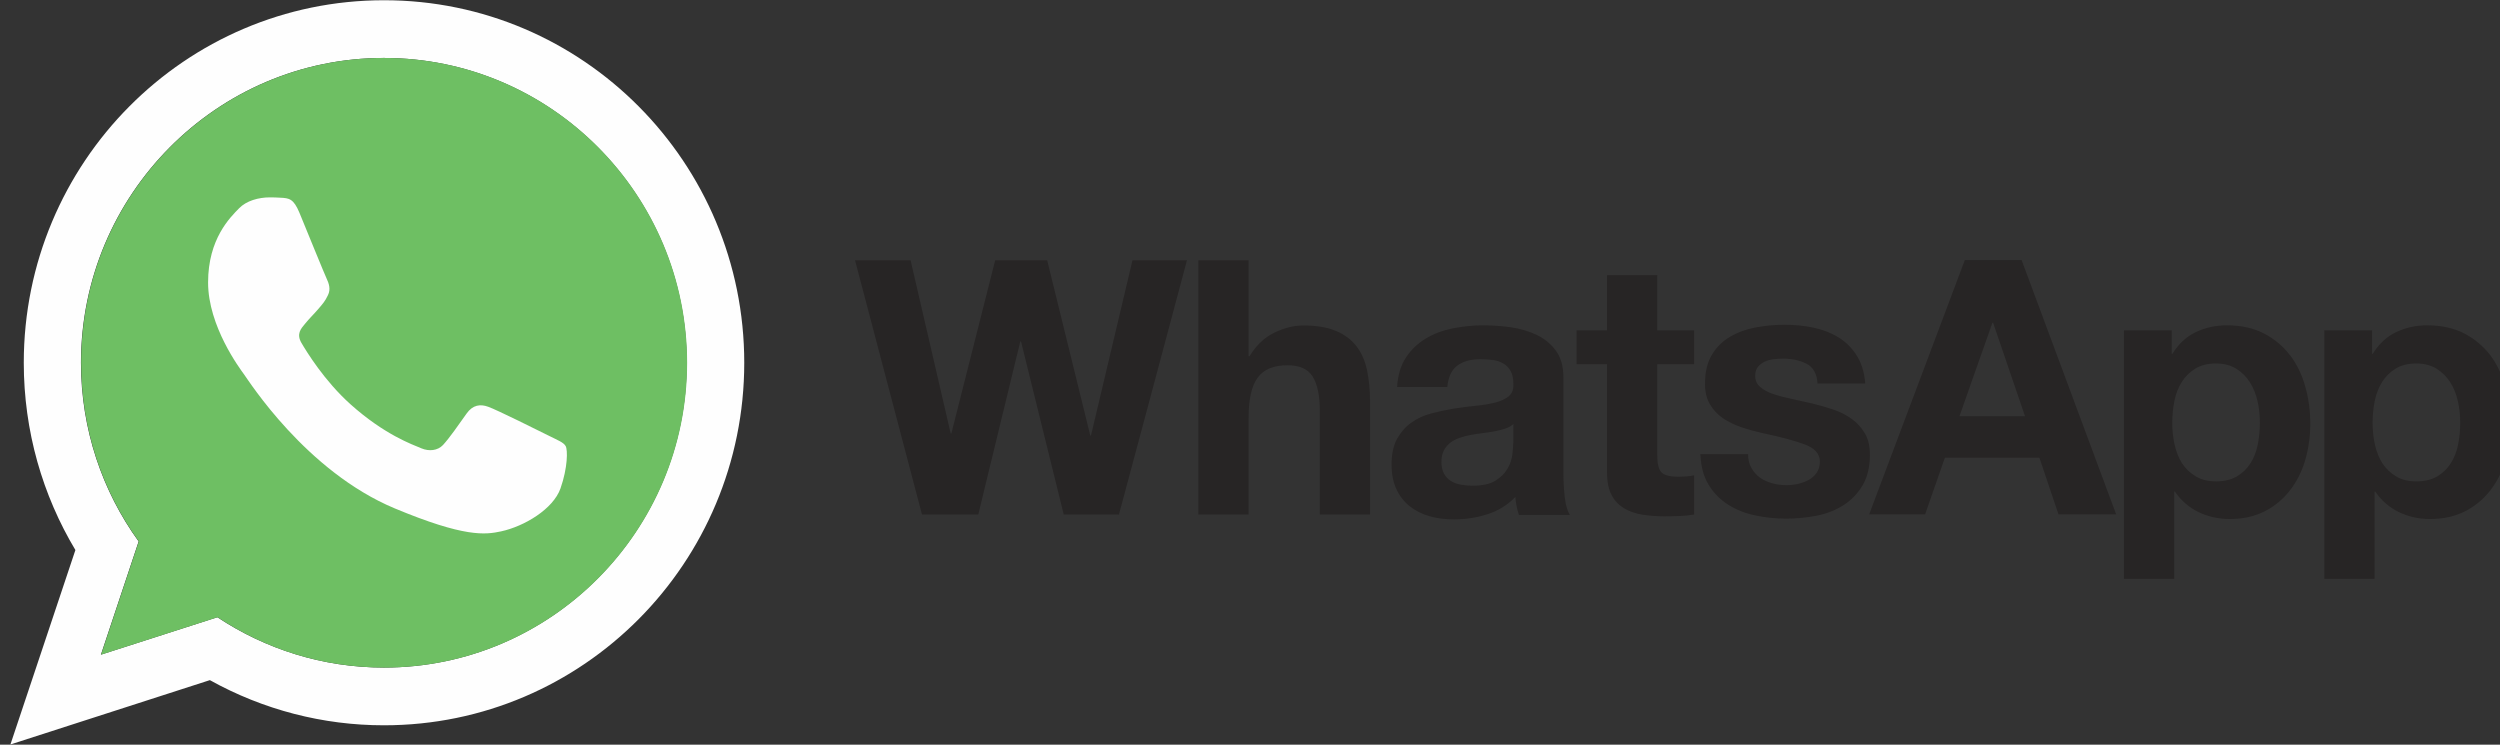 <svg width="94" height="28" viewBox="0 0 94 28" fill="none" xmlns="http://www.w3.org/2000/svg">
<rect x="0" y="0" width="94" height="28" fill="#333333" stroke="none"/>
<g id="whatsapp 1" clip-path="url(#clip0_3611_19762)">
<path id="Vector" d="M92.424 16.719C92.37 16.989 92.276 17.218 92.149 17.42C92.022 17.622 91.854 17.784 91.641 17.912C91.433 18.033 91.172 18.1 90.864 18.1C90.562 18.1 90.301 18.04 90.094 17.912C89.887 17.79 89.71 17.622 89.578 17.42C89.451 17.218 89.357 16.989 89.297 16.719C89.238 16.451 89.209 16.178 89.21 15.904C89.21 15.621 89.237 15.338 89.29 15.075C89.344 14.806 89.438 14.57 89.565 14.368C89.692 14.159 89.859 13.997 90.073 13.862C90.281 13.734 90.542 13.667 90.85 13.667C91.151 13.667 91.406 13.734 91.614 13.862C91.821 13.992 91.998 14.167 92.129 14.374C92.263 14.583 92.357 14.825 92.417 15.088C92.477 15.358 92.504 15.627 92.504 15.904C92.504 16.18 92.477 16.45 92.424 16.719ZM94.205 14.543C94.077 14.091 93.89 13.701 93.636 13.357C93.374 13.02 93.053 12.744 92.665 12.542C92.276 12.34 91.808 12.232 91.265 12.232C90.837 12.232 90.448 12.319 90.094 12.488C89.739 12.656 89.444 12.932 89.216 13.303H89.19V12.42H87.395V21.766H89.283V18.484H89.31C89.533 18.814 89.837 19.079 90.194 19.253C90.556 19.428 90.944 19.515 91.372 19.515C91.875 19.515 92.316 19.414 92.698 19.219C93.067 19.029 93.389 18.76 93.642 18.43C93.897 18.1 94.084 17.723 94.205 17.292C94.332 16.86 94.392 16.416 94.392 15.951C94.392 15.459 94.332 14.988 94.205 14.536V14.543ZM84.891 16.719C84.838 16.989 84.744 17.218 84.617 17.42C84.489 17.622 84.322 17.784 84.108 17.912C83.9 18.033 83.639 18.1 83.331 18.1C83.03 18.1 82.776 18.04 82.561 17.912C82.354 17.79 82.178 17.621 82.045 17.42C81.918 17.218 81.825 16.989 81.765 16.719C81.705 16.451 81.676 16.178 81.677 15.904C81.677 15.621 81.704 15.338 81.758 15.075C81.811 14.806 81.905 14.57 82.032 14.368C82.159 14.159 82.327 13.997 82.541 13.862C82.749 13.734 83.01 13.667 83.317 13.667C83.619 13.667 83.873 13.734 84.081 13.862C84.289 13.992 84.465 14.167 84.596 14.374C84.73 14.583 84.824 14.825 84.885 15.088C84.945 15.358 84.971 15.627 84.971 15.904C84.971 16.18 84.945 16.45 84.891 16.719ZM86.103 13.357C85.849 13.02 85.52 12.744 85.132 12.542C84.744 12.34 84.275 12.232 83.733 12.232C83.304 12.232 82.916 12.319 82.561 12.488C82.206 12.656 81.912 12.932 81.684 13.303H81.657V12.42H79.862V21.766H81.751V18.484H81.778C82 18.814 82.305 19.079 82.662 19.253C83.023 19.428 83.411 19.515 83.84 19.515C84.349 19.515 84.784 19.414 85.166 19.219C85.534 19.029 85.856 18.76 86.109 18.43C86.364 18.1 86.552 17.723 86.679 17.292C86.803 16.856 86.866 16.404 86.867 15.951C86.867 15.459 86.806 14.988 86.679 14.536C86.552 14.085 86.364 13.694 86.103 13.35V13.357ZM73.676 15.648L74.914 12.137H74.941L76.14 15.648H73.676ZM73.877 9.779L70.281 19.34H72.384L73.127 17.211H76.682L77.399 19.34H79.568L76.013 9.779H73.87H73.877ZM70.127 16.308C70 16.092 69.839 15.904 69.632 15.756C69.431 15.607 69.196 15.493 68.935 15.399C68.671 15.311 68.403 15.235 68.132 15.169C67.864 15.109 67.603 15.048 67.348 14.994C67.094 14.94 66.859 14.88 66.665 14.812C66.465 14.745 66.304 14.657 66.183 14.549C66.056 14.442 65.996 14.307 65.996 14.132C65.996 13.99 66.029 13.876 66.103 13.788C66.176 13.7 66.264 13.64 66.364 13.593C66.464 13.546 66.578 13.519 66.706 13.505C66.821 13.492 66.937 13.486 67.054 13.485C67.388 13.485 67.683 13.552 67.931 13.68C68.179 13.808 68.319 14.058 68.339 14.421H70.134C70.1 13.99 69.987 13.64 69.806 13.357C69.625 13.074 69.397 12.851 69.123 12.683C68.848 12.514 68.534 12.393 68.185 12.319C67.837 12.245 67.476 12.211 67.101 12.211C66.726 12.211 66.364 12.245 66.009 12.312C65.654 12.38 65.333 12.494 65.052 12.663C64.764 12.831 64.536 13.054 64.369 13.337C64.195 13.62 64.108 13.99 64.108 14.435C64.108 14.738 64.168 14.994 64.296 15.203C64.416 15.412 64.583 15.587 64.784 15.728C64.992 15.863 65.219 15.978 65.481 16.065C65.742 16.153 66.01 16.227 66.284 16.288C66.96 16.429 67.483 16.571 67.864 16.712C68.239 16.854 68.427 17.069 68.427 17.352C68.427 17.521 68.387 17.662 68.306 17.777C68.228 17.889 68.124 17.981 68.005 18.046C67.884 18.113 67.75 18.161 67.603 18.194C67.465 18.226 67.323 18.242 67.181 18.241C66.994 18.241 66.813 18.221 66.646 18.174C66.472 18.127 66.318 18.059 66.184 17.965C66.05 17.871 65.943 17.75 65.856 17.601C65.769 17.453 65.728 17.278 65.728 17.076H63.934C63.954 17.541 64.055 17.925 64.249 18.235C64.436 18.545 64.684 18.787 64.979 18.976C65.273 19.164 65.615 19.299 65.996 19.38C66.378 19.461 66.766 19.501 67.168 19.501C67.556 19.501 67.945 19.461 68.32 19.387C68.695 19.313 69.029 19.178 69.324 18.989C69.619 18.8 69.853 18.551 70.034 18.248C70.215 17.938 70.308 17.561 70.308 17.102C70.308 16.779 70.248 16.51 70.121 16.294L70.127 16.308ZM62.313 10.345H60.425V12.42H59.28V13.694H60.425V17.777C60.425 18.128 60.485 18.404 60.599 18.619C60.713 18.835 60.874 18.997 61.075 19.118C61.275 19.233 61.503 19.313 61.764 19.354C62.039 19.395 62.317 19.415 62.595 19.414C62.782 19.414 62.969 19.408 63.17 19.401C63.348 19.395 63.524 19.377 63.699 19.347V17.871C63.607 17.892 63.513 17.906 63.418 17.912C63.316 17.92 63.213 17.924 63.11 17.925C62.789 17.925 62.581 17.871 62.474 17.763C62.367 17.656 62.313 17.44 62.313 17.123V13.694H63.699V12.42H62.313V10.345H62.313ZM56.896 16.665C56.896 16.773 56.883 16.915 56.863 17.096C56.84 17.283 56.779 17.462 56.682 17.622C56.582 17.797 56.434 17.945 56.227 18.074C56.026 18.201 55.731 18.262 55.363 18.262C55.216 18.262 55.069 18.249 54.921 18.222C54.781 18.195 54.654 18.148 54.546 18.08C54.439 18.013 54.359 17.925 54.292 17.804C54.232 17.69 54.198 17.548 54.198 17.373C54.198 17.191 54.232 17.049 54.292 16.928C54.352 16.813 54.439 16.719 54.54 16.638C54.64 16.564 54.761 16.504 54.901 16.457C55.042 16.409 55.176 16.375 55.323 16.349C55.474 16.322 55.626 16.3 55.778 16.281C55.932 16.261 56.073 16.241 56.214 16.214C56.354 16.187 56.481 16.153 56.602 16.113C56.722 16.073 56.823 16.019 56.903 15.944V16.652L56.896 16.665ZM58.785 17.804V14.199C58.785 13.781 58.691 13.444 58.504 13.188C58.316 12.932 58.075 12.737 57.787 12.595C57.492 12.454 57.171 12.36 56.816 12.306C56.468 12.258 56.117 12.233 55.765 12.232C55.383 12.232 55.002 12.272 54.627 12.346C54.252 12.421 53.91 12.548 53.609 12.73C53.312 12.908 53.058 13.15 52.866 13.438C52.672 13.735 52.558 14.105 52.531 14.55H54.419C54.453 14.173 54.58 13.91 54.794 13.748C55.008 13.586 55.296 13.506 55.671 13.506C55.839 13.506 55.999 13.519 56.147 13.539C56.284 13.557 56.416 13.603 56.535 13.674C56.649 13.741 56.736 13.836 56.803 13.957C56.87 14.078 56.903 14.24 56.903 14.449C56.91 14.644 56.856 14.793 56.729 14.9C56.602 15.001 56.434 15.082 56.22 15.136C56.006 15.19 55.765 15.23 55.491 15.257C55.216 15.284 54.935 15.318 54.654 15.365C54.373 15.412 54.091 15.473 53.81 15.547C53.529 15.621 53.281 15.736 53.067 15.891C52.846 16.046 52.672 16.248 52.531 16.497C52.391 16.753 52.323 17.077 52.323 17.467C52.323 17.825 52.383 18.134 52.504 18.39C52.617 18.64 52.787 18.859 53 19.031C53.221 19.204 53.473 19.332 53.743 19.408C54.024 19.489 54.332 19.529 54.66 19.529C55.089 19.529 55.504 19.469 55.912 19.34C56.316 19.216 56.682 18.992 56.977 18.687C56.983 18.802 57.004 18.916 57.024 19.031C57.044 19.138 57.077 19.253 57.111 19.361H59.026C58.939 19.219 58.872 19.004 58.838 18.721C58.803 18.423 58.785 18.124 58.785 17.825V17.804H58.785ZM51.004 13.02C50.817 12.777 50.562 12.582 50.241 12.447C49.92 12.306 49.505 12.238 48.996 12.238C48.641 12.238 48.279 12.332 47.904 12.514C47.529 12.697 47.228 12.993 46.987 13.39H46.947V9.786H45.059V19.347H46.947V15.715C46.947 15.008 47.061 14.502 47.295 14.192C47.523 13.882 47.898 13.734 48.413 13.734C48.862 13.734 49.183 13.876 49.357 14.159C49.532 14.441 49.625 14.866 49.625 15.439V19.347H51.514V15.088C51.514 14.657 51.473 14.267 51.4 13.916C51.326 13.566 51.192 13.263 51.004 13.02ZM41.021 16.375H40.994L39.374 9.786H37.419L35.772 16.295H35.745L34.238 9.786H32.149L34.667 19.347H36.783L38.363 12.838H38.39L39.997 19.347H42.072L43.21 15.102L44.63 9.786H42.581L41.021 16.375Z" fill="#272525"/>
<path id="Vector_2" d="M14.439 25.101C12.129 25.101 9.973 24.4 8.172 23.208L3.793 24.616L5.212 20.358C3.847 18.471 3.043 16.146 3.043 13.64C3.043 7.32 8.152 2.179 14.432 2.179C20.713 2.179 25.822 7.32 25.822 13.64C25.822 19.96 20.713 25.101 14.432 25.101H14.439V25.101ZM14.439 0.009C6.96 0.009 0.894 6.114 0.894 13.64C0.894 16.214 1.604 18.626 2.835 20.681L0.392 27.992L7.891 25.573C9.895 26.688 12.149 27.273 14.439 27.271C21.918 27.271 27.984 21.166 27.984 13.64C27.984 6.114 21.918 0.009 14.439 0.009Z" fill="#FEFEFE"/>
<path id="Vector_3" d="M14.44 2.178C8.159 2.178 3.051 7.319 3.051 13.64C3.051 16.146 3.854 18.471 5.22 20.358L3.801 24.616L8.18 23.208C9.981 24.407 12.13 25.101 14.447 25.101C20.727 25.101 25.836 19.96 25.836 13.64C25.836 7.32 20.727 2.179 14.447 2.179H14.44V2.178Z" fill="url(#paint0_linear_3611_19762)"/>
<path id="Vector_4" d="M11.259 8C11.038 7.468 10.871 7.448 10.536 7.434C10.409 7.426 10.282 7.421 10.154 7.421C9.719 7.421 9.264 7.549 8.989 7.832C8.655 8.175 7.824 8.977 7.824 10.621C7.824 12.265 9.016 13.855 9.177 14.078C9.344 14.3 11.5 17.723 14.848 19.118C17.466 20.209 18.243 20.108 18.838 19.98C19.709 19.792 20.8 19.145 21.075 18.363C21.349 17.581 21.349 16.914 21.269 16.773C21.189 16.631 20.968 16.551 20.633 16.382C20.298 16.213 18.671 15.405 18.363 15.297C18.062 15.183 17.774 15.223 17.546 15.547C17.225 15.998 16.91 16.456 16.656 16.733C16.455 16.948 16.127 16.975 15.852 16.86C15.484 16.706 14.453 16.341 13.181 15.203C12.196 14.32 11.527 13.222 11.333 12.892C11.139 12.555 11.313 12.36 11.466 12.178C11.634 11.969 11.795 11.821 11.962 11.625C12.129 11.43 12.223 11.329 12.33 11.1C12.444 10.877 12.364 10.648 12.283 10.48C12.203 10.311 11.534 8.667 11.259 8Z" fill="#FEFEFE"/>
</g>
<defs>
<linearGradient id="paint0_linear_3611_19762" x1="-82.559" y1="-36.221" x2="-82.559" y2="-35.38" gradientUnits="userSpaceOnUse">
<stop stop-color="#6EBF61"/>
<stop offset="0.231" stop-color="#50A557"/>
<stop offset="0.522" stop-color="#2A904F"/>
<stop offset="0.812" stop-color="#50A557"/>
<stop offset="1" stop-color="#6EBF63"/>
</linearGradient>
<clipPath id="clip0_3611_19762">
<rect width="94" height="28" fill="white"/>
</clipPath>
</defs>
</svg>

